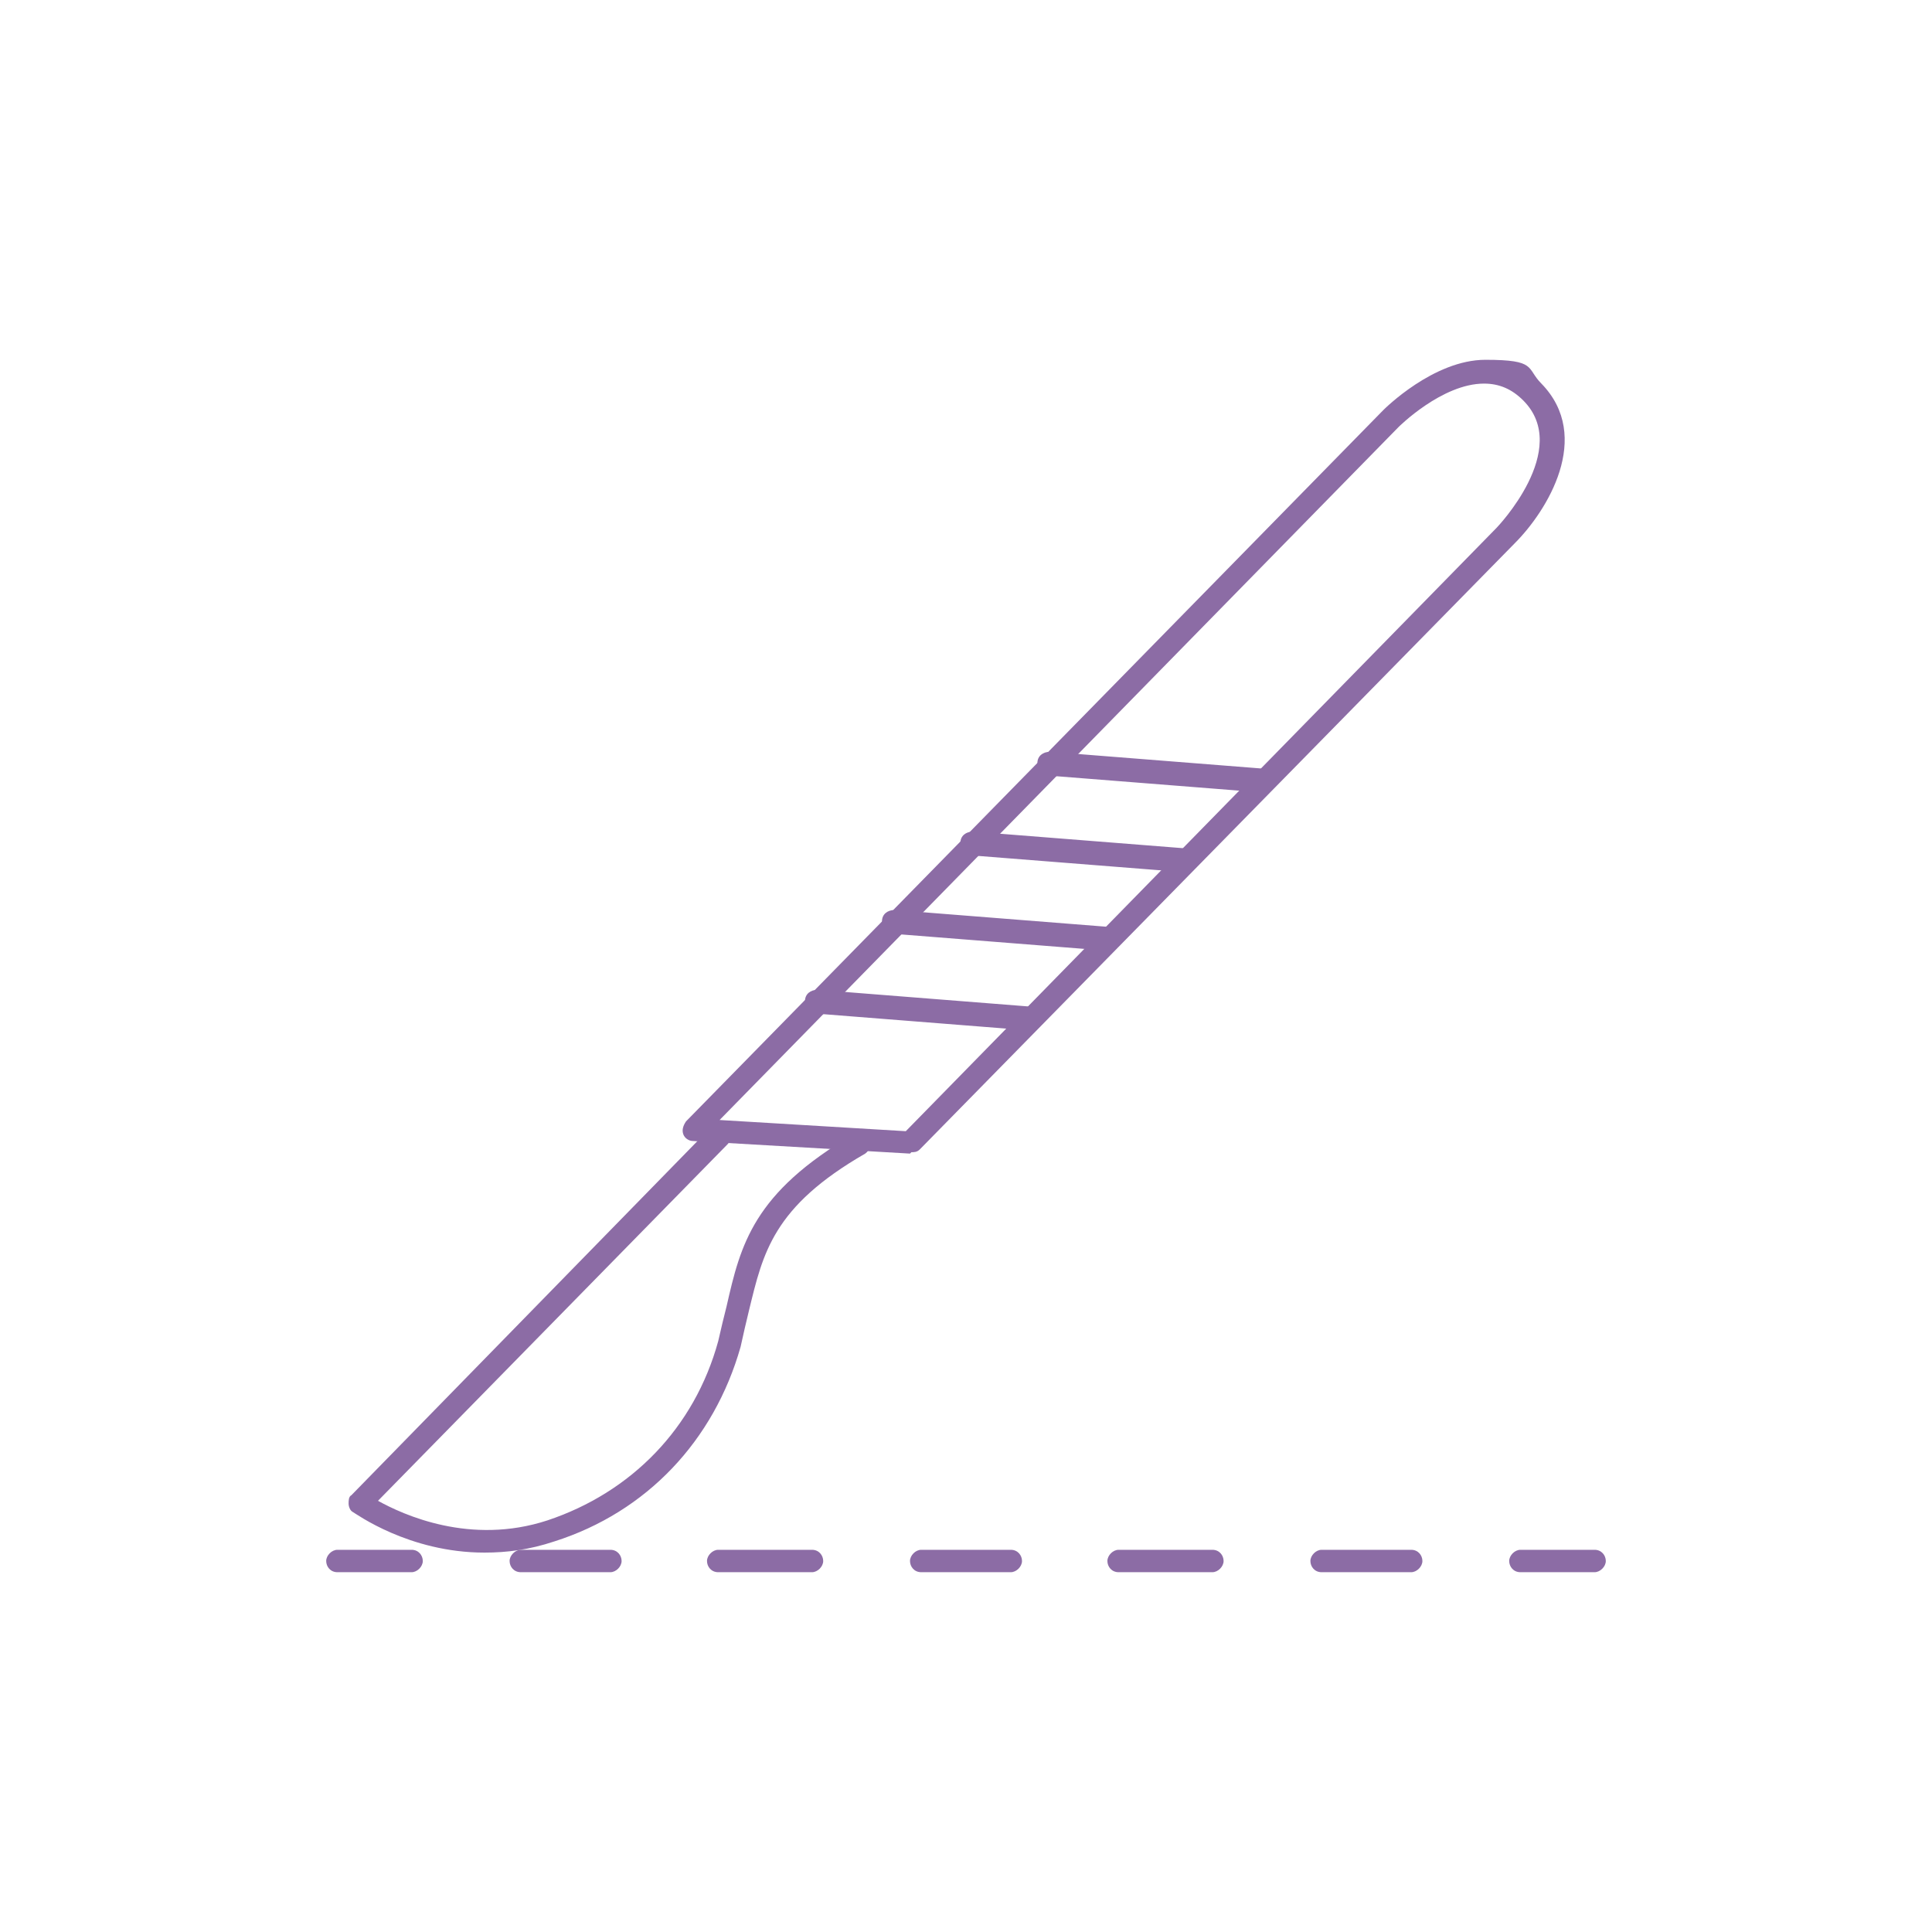 <?xml version="1.0" encoding="UTF-8"?>
<svg id="_圖層_1" data-name="圖層 1" xmlns="http://www.w3.org/2000/svg" version="1.1" viewBox="0 0 138 138">
  <defs>
    <style>
      .cls-1 {
        fill: #8c6ca5;
        stroke-width: 0px;
      }
    </style>
  </defs>
  <path class="cls-1" d="M29.4,112.3h-5.3c-.5,0-.8-.4-.8-.8s.4-.8.8-.8h5.3c.5,0,.8.4.8.8s-.4.8-.8.8Z"/>
  <path class="cls-1" d="M43.6,112.3h-6.4c-.5,0-.8-.4-.8-.8s.4-.8.8-.8h6.4c.5,0,.8.4.8.8s-.4.8-.8.8Z"/>
  <path class="cls-1" d="M58,112.3h-6.7c-.5,0-.8-.4-.8-.8s.4-.8.8-.8h6.7c.5,0,.8.4.8.8s-.4.8-.8.8Z"/>
  <path class="cls-1" d="M72.2,112.3h-6.4c-.5,0-.8-.4-.8-.8s.4-.8.8-.8h6.4c.5,0,.8.4.8.8s-.4.8-.8.8Z"/>
  <path class="cls-1" d="M86.6,112.3h-6.7c-.5,0-.8-.4-.8-.8s.4-.8.8-.8h6.7c.5,0,.8.4.8.8s-.4.8-.8.8Z"/>
  <path class="cls-1" d="M100.8,112.3h-6.4c-.5,0-.8-.4-.8-.8s.4-.8.8-.8h6.4c.5,0,.8.4.8.8s-.4.8-.8.8Z"/>
  <path class="cls-1" d="M113.9,112.3h-5.3c-.5,0-.8-.4-.8-.8s.4-.8.8-.8h5.3c.5,0,.8.4.8.8s-.4.8-.8.8Z"/>
  <path class="cls-1" d="M73.5,73.6s0,0,0,0l-15.2-1.2c-.5,0-.8-.4-.8-.9,0-.5.4-.8.9-.8l15.2,1.2c.5,0,.8.4.8.9,0,.4-.4.8-.8.8Z"/>
  <path class="cls-1" d="M79,67.9s0,0,0,0l-15.2-1.2c-.5,0-.8-.4-.8-.9,0-.5.4-.8.9-.8l15.2,1.2c.5,0,.8.4.8.9,0,.4-.4.8-.8.8Z"/>
  <path class="cls-1" d="M84.6,62.3s0,0,0,0l-15.2-1.2c-.5,0-.8-.4-.8-.9,0-.5.4-.8.9-.8l15.2,1.2c.5,0,.8.4.8.9,0,.4-.4.8-.8.8Z"/>
  <path class="cls-1" d="M90.1,56.6s0,0,0,0l-15.2-1.2c-.5,0-.8-.4-.8-.9,0-.5.4-.8.9-.8l15.2,1.2c.5,0,.8.4.8.9,0,.4-.4.8-.8.8Z"/>
  <path class="cls-1" d="M34.6,110.9c-5.4,0-9.2-2.8-9.4-2.9-.2-.1-.3-.4-.3-.6,0-.2,0-.5.2-.6l25.7-26.3c.3-.3.8-.3,1.2,0,.3.3.3.8,0,1.2l-25,25.5c1.8,1,6.6,3.2,12.1,1.4,6-2,10.5-6.6,12.2-12.8.2-.9.4-1.7.6-2.5,1-4.4,1.9-8.1,9.1-12.3.4-.2.9,0,1.1.3.2.4,0,.9-.3,1.1-6.6,3.8-7.3,7.1-8.3,11.2-.2.8-.4,1.7-.6,2.6-1.9,6.7-6.7,11.8-13.3,13.9-1.8.6-3.4.8-5,.8Z"/>
  <path class="cls-1" d="M65,82.4s0,0,0,0l-15.5-.9c-.3,0-.6-.2-.7-.5-.1-.3,0-.6.2-.9l49.8-50.8c.1-.1,3.6-3.6,7.3-3.6s2.9.6,4,1.7c3.7,3.8.4,9.1-1.9,11.4l-42.5,43.3c-.2.2-.4.2-.6.2ZM51.4,80l13.3.8,42.2-43.1c0,0,5.4-5.6,1.9-9.1-.8-.8-1.7-1.2-2.8-1.2h0c-3,0-6.1,3.1-6.1,3.1l-48.5,49.5ZM107.5,38.2h0,0Z"/>
</svg>